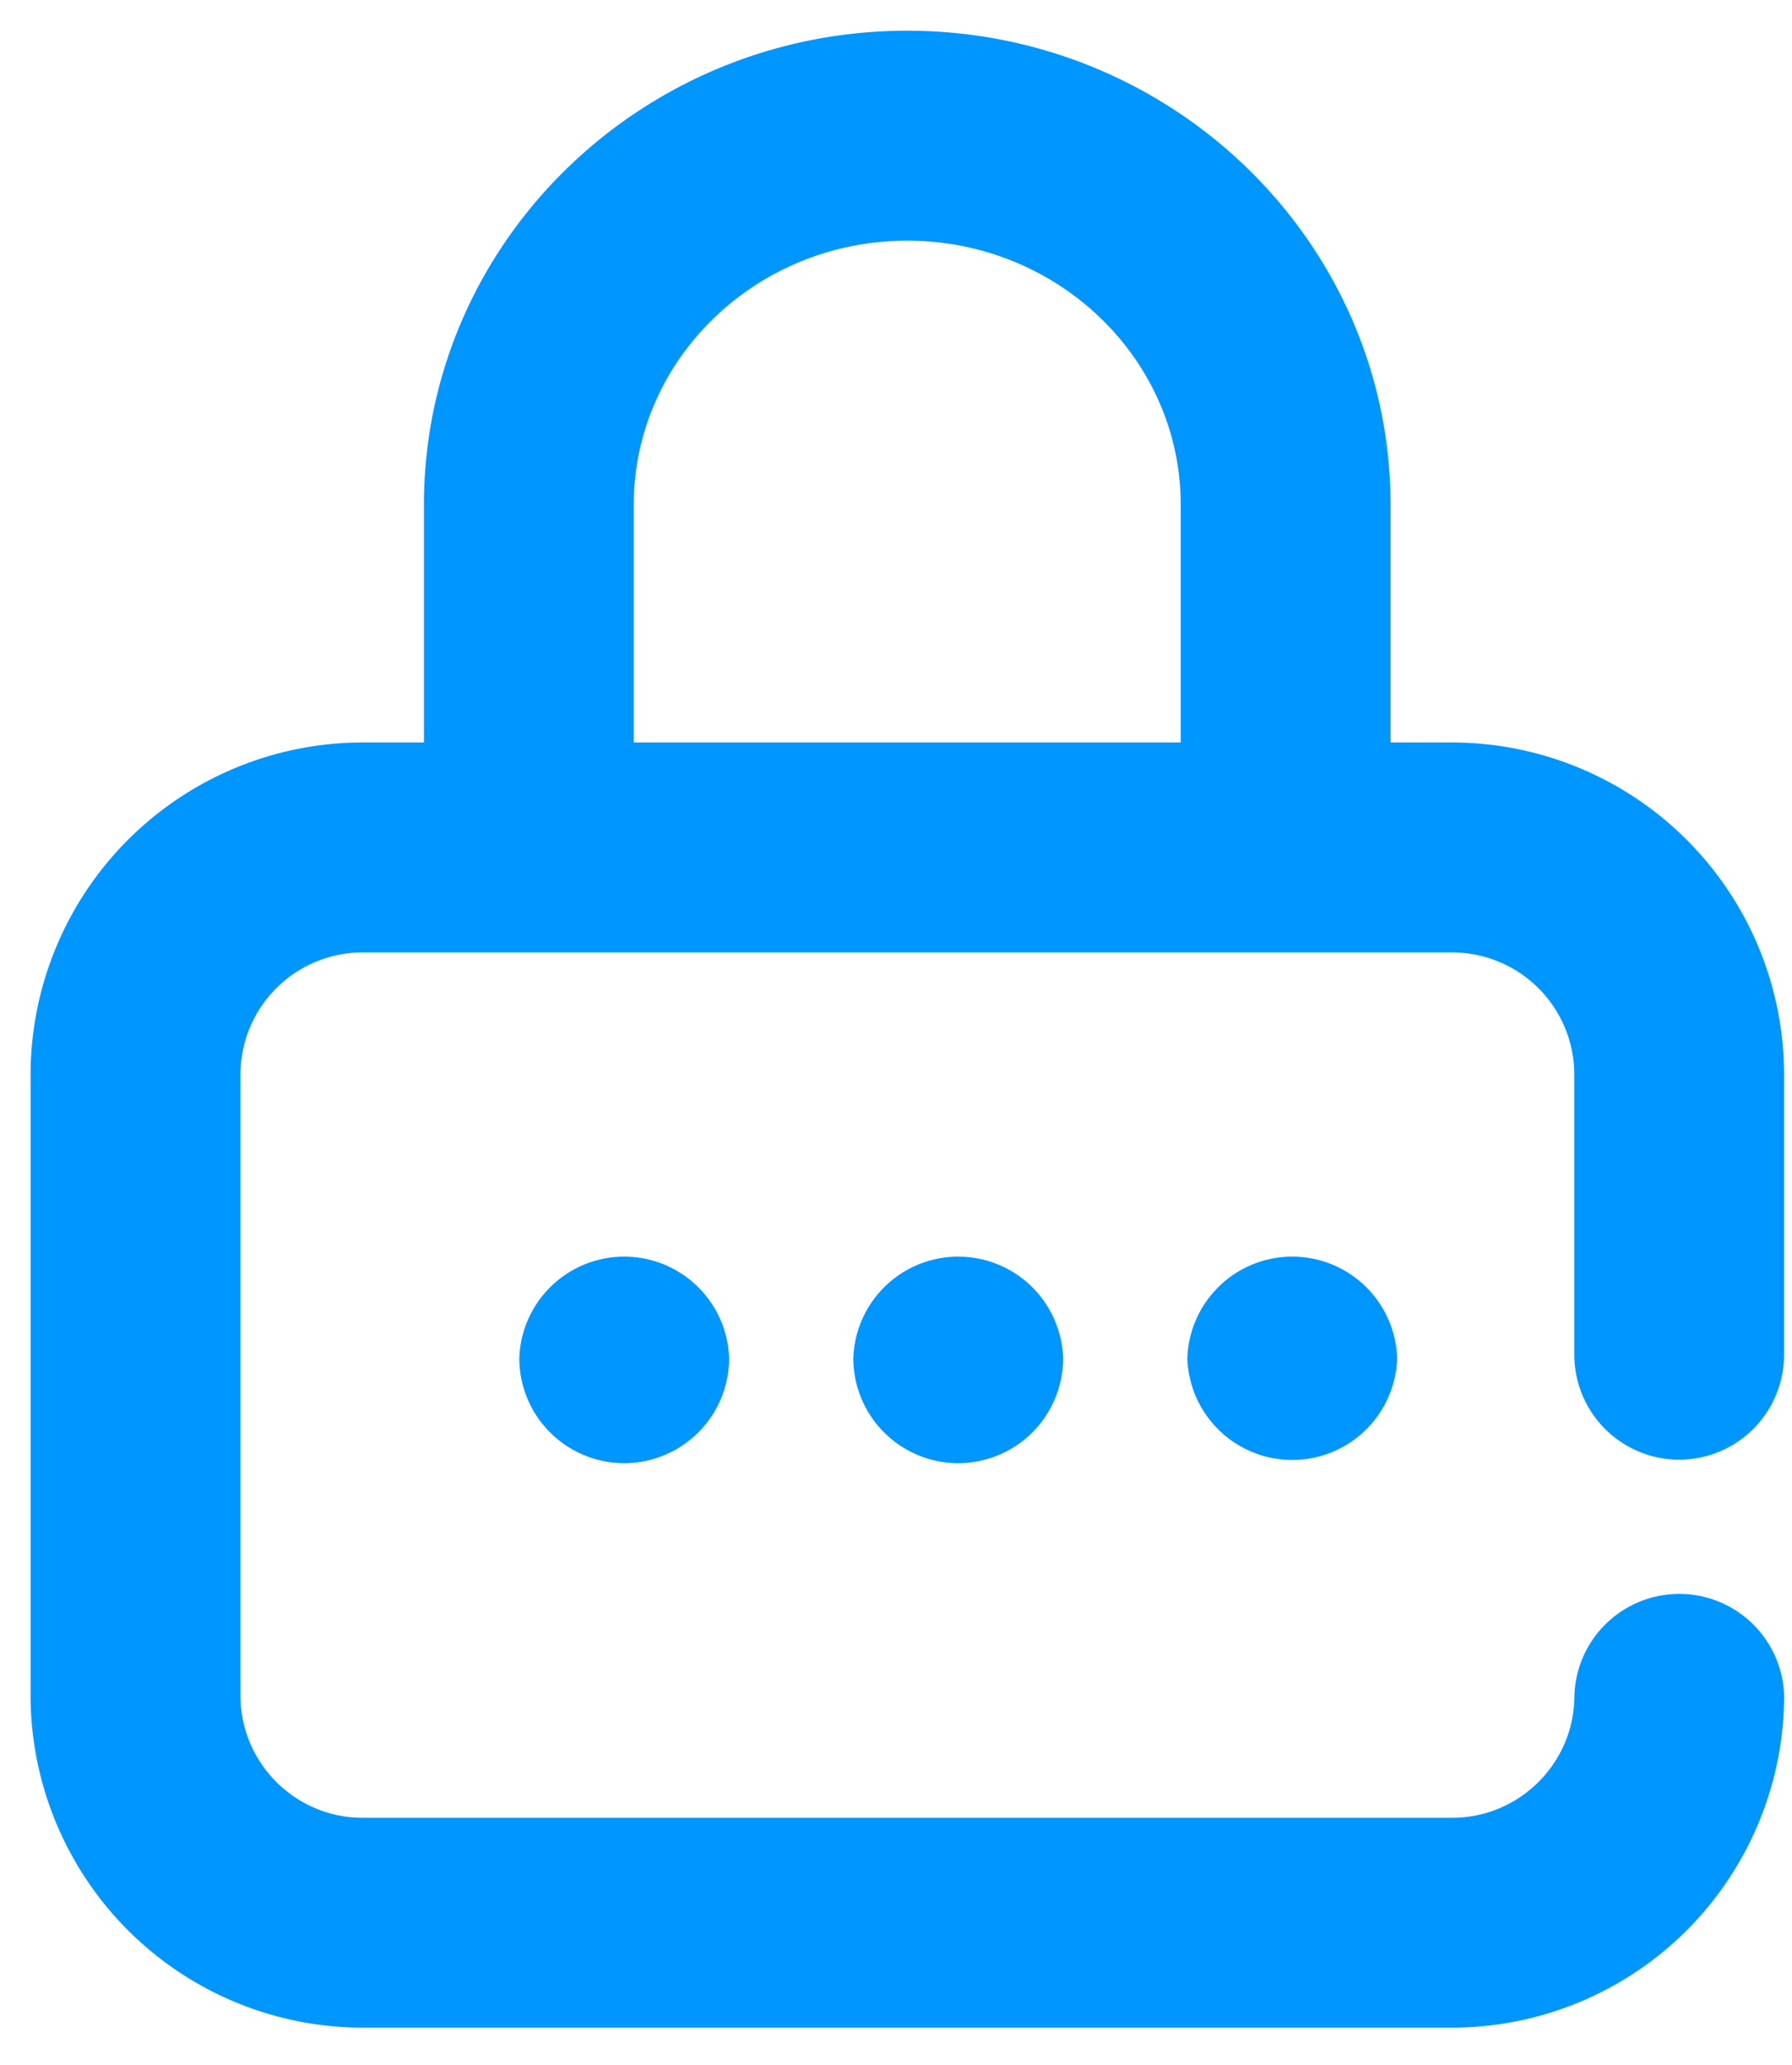 <svg xmlns="http://www.w3.org/2000/svg" width="33" height="38" fill="none"><path fill="#0096FF" fill-rule="evenodd" d="M11.671 9.288v4.376h10.072V9.288c0-2.68-2.259-4.859-5.036-4.859-2.777 0-5.036 2.179-5.036 4.859Zm21.183 15.644a1.933 1.933 0 0 1-1.931 1.931 1.933 1.933 0 0 1-1.932-1.93v-5.157a2.25 2.25 0 0 0-2.25-2.248H6.676a2.25 2.25 0 0 0-2.248 2.248v11.427c0 1.24 1.01 2.25 2.248 2.25h20.067c1.24 0 2.25-1.01 2.25-2.25a1.932 1.932 0 0 1 3.862 0 6.119 6.119 0 0 1-6.112 6.112H6.675a6.12 6.12 0 0 1-6.112-6.112V19.776a6.12 6.12 0 0 1 6.112-6.112h1.132V9.288c0-4.81 3.992-8.723 8.9-8.723 4.907 0 8.9 3.913 8.9 8.723v4.376h1.135a6.119 6.119 0 0 1 6.112 6.112v5.156Zm-15.209 1.995a1.933 1.933 0 0 1-1.931-1.93 1.933 1.933 0 0 1 3.864 0 1.934 1.934 0 0 1-1.933 1.93Zm4.22-1.93a1.933 1.933 0 0 0 3.864 0 1.933 1.933 0 0 0-3.864 0Zm-10.37 1.93a1.933 1.933 0 0 1-1.932-1.93 1.933 1.933 0 0 1 3.864 0 1.934 1.934 0 0 1-1.932 1.93Z" clip-rule="evenodd"/></svg>